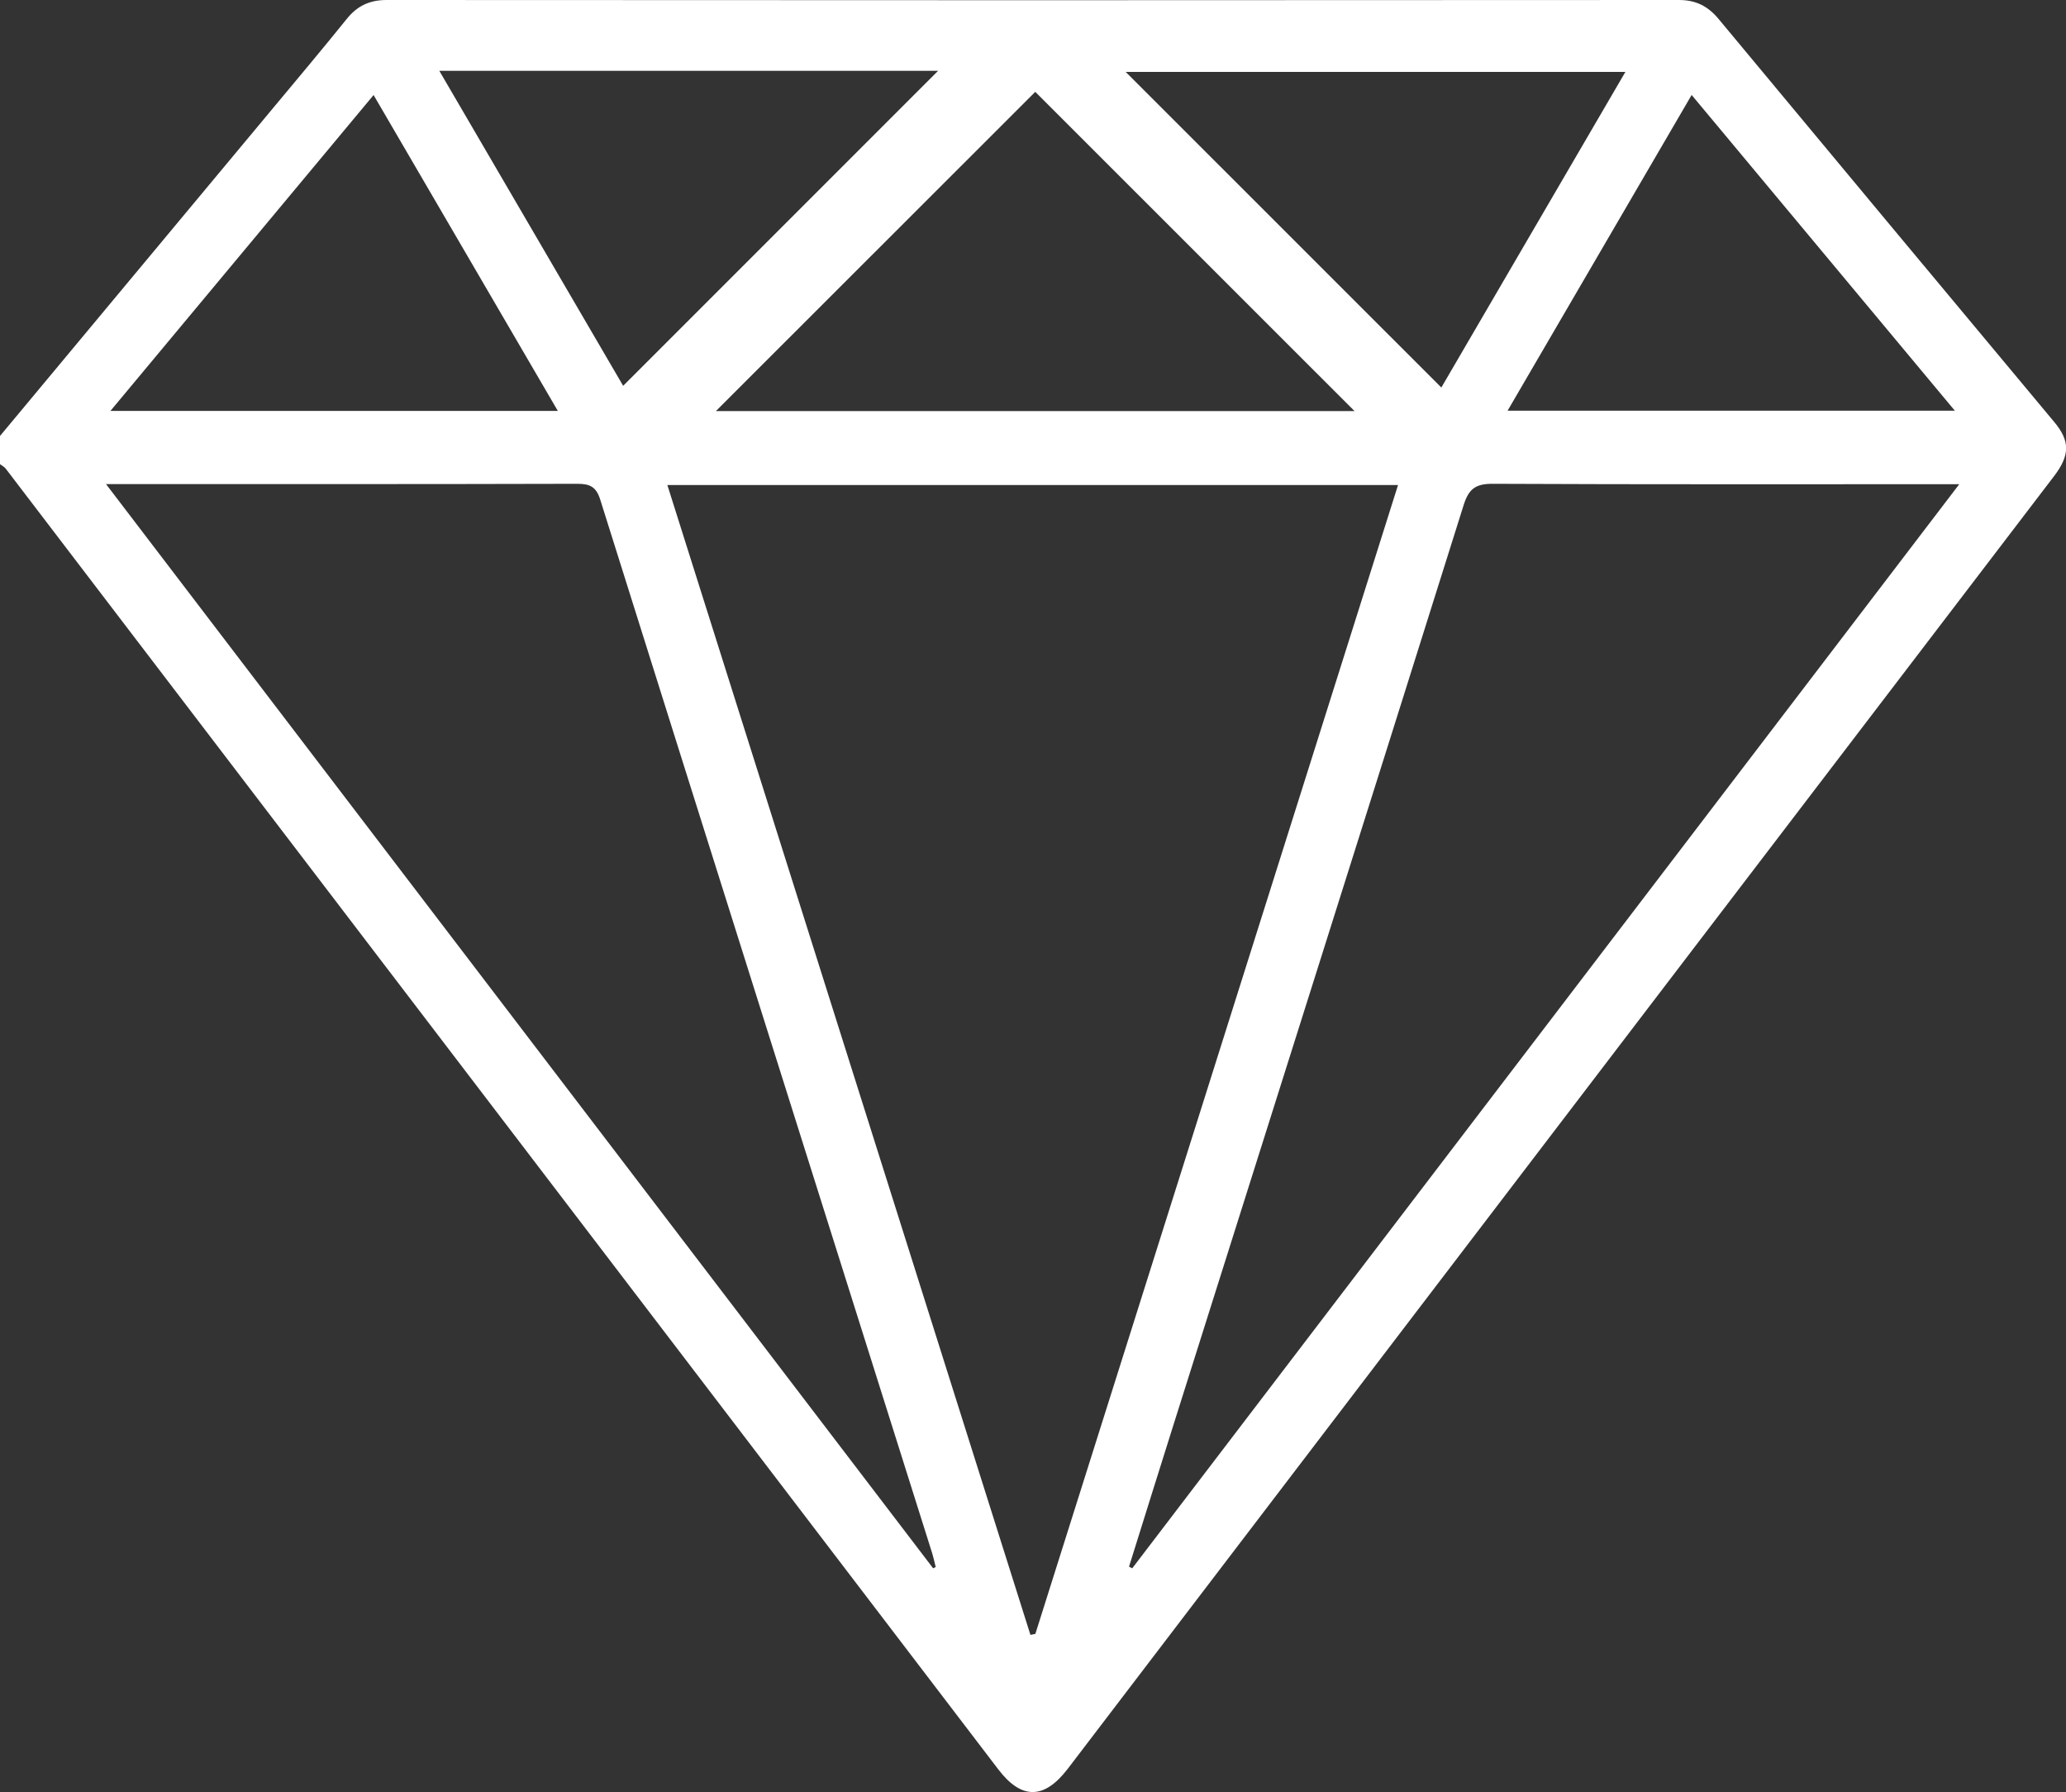 <svg xmlns="http://www.w3.org/2000/svg" id="Layer_2" data-name="Layer 2" width="205.19" height="177.94" viewBox="0 0 205.19 177.94"><rect x="0" y="0" width="205.19" height="177.94" fill="#333333" stroke="none"/><defs><style> .cls-1 { fill: #fff; stroke-width: 0px; } </style></defs><g id="Layer_1-2" data-name="Layer 1"><path class="cls-1" d="M0,43.29c9.01-10.82,18.02-21.63,27.03-32.45,2.48-2.97,4.97-5.94,7.4-8.95C35.47.59,36.7,0,38.39,0,81.17.03,123.96.03,166.75,0c1.69,0,2.89.62,3.95,1.9,11.09,13.35,22.2,26.67,33.32,40,1.56,1.86,1.59,3.27,0,5.36-12.22,16.01-24.45,32.02-36.67,48.03-20.43,26.78-40.87,53.55-61.29,80.33-2.34,3.07-4.6,3.1-6.9.09C66.3,132.65,33.44,89.6.58,46.55c-.14-.19-.38-.31-.58-.46,0-.93,0-1.87,0-2.8ZM66.28,48.16c12.05,38.15,24.06,76.16,36.06,114.18.16-.03.33-.06.49-.1,11.99-37.97,23.98-75.94,36.02-114.08h-72.58ZM92.68,155.73c.08-.04.16-.09.25-.13-.11-.44-.2-.88-.33-1.31-11-34.89-22.02-69.78-32.99-104.69-.4-1.27-1.03-1.56-2.27-1.56-14.89.04-29.78.03-44.67.03h-2.14c27.57,36.13,54.86,71.89,82.15,107.66ZM112.12,155.56c.11.06.22.11.33.17,27.31-35.78,54.61-71.57,82.14-107.65-15.81,0-31.1.03-46.38-.04-1.71,0-2.35.55-2.85,2.13-9.53,30.33-19.13,60.63-28.7,90.95-1.52,4.81-3.02,9.63-4.53,14.45ZM102.82,9.12c-10.6,10.59-21.3,21.29-31.72,31.7h63.43c-10.69-10.69-21.38-21.37-31.71-31.7ZM43.63,7.03c6.31,10.82,12.43,21.3,18.26,31.28,10.53-10.53,21.01-21.01,31.28-31.28h-49.54ZM161.43,7.14h-49.63c10.38,10.38,20.86,20.85,31.35,31.34,5.97-10.24,12.07-20.69,18.28-31.34ZM37.11,9.43c-8.78,10.53-17.37,20.84-26.14,31.37h44.43c-6.13-10.5-12.13-20.79-18.3-31.37ZM149.73,40.78h44.42c-8.81-10.57-17.41-20.88-26.14-31.35-6.15,10.54-12.15,20.83-18.28,31.35Z"></path></g></svg>
